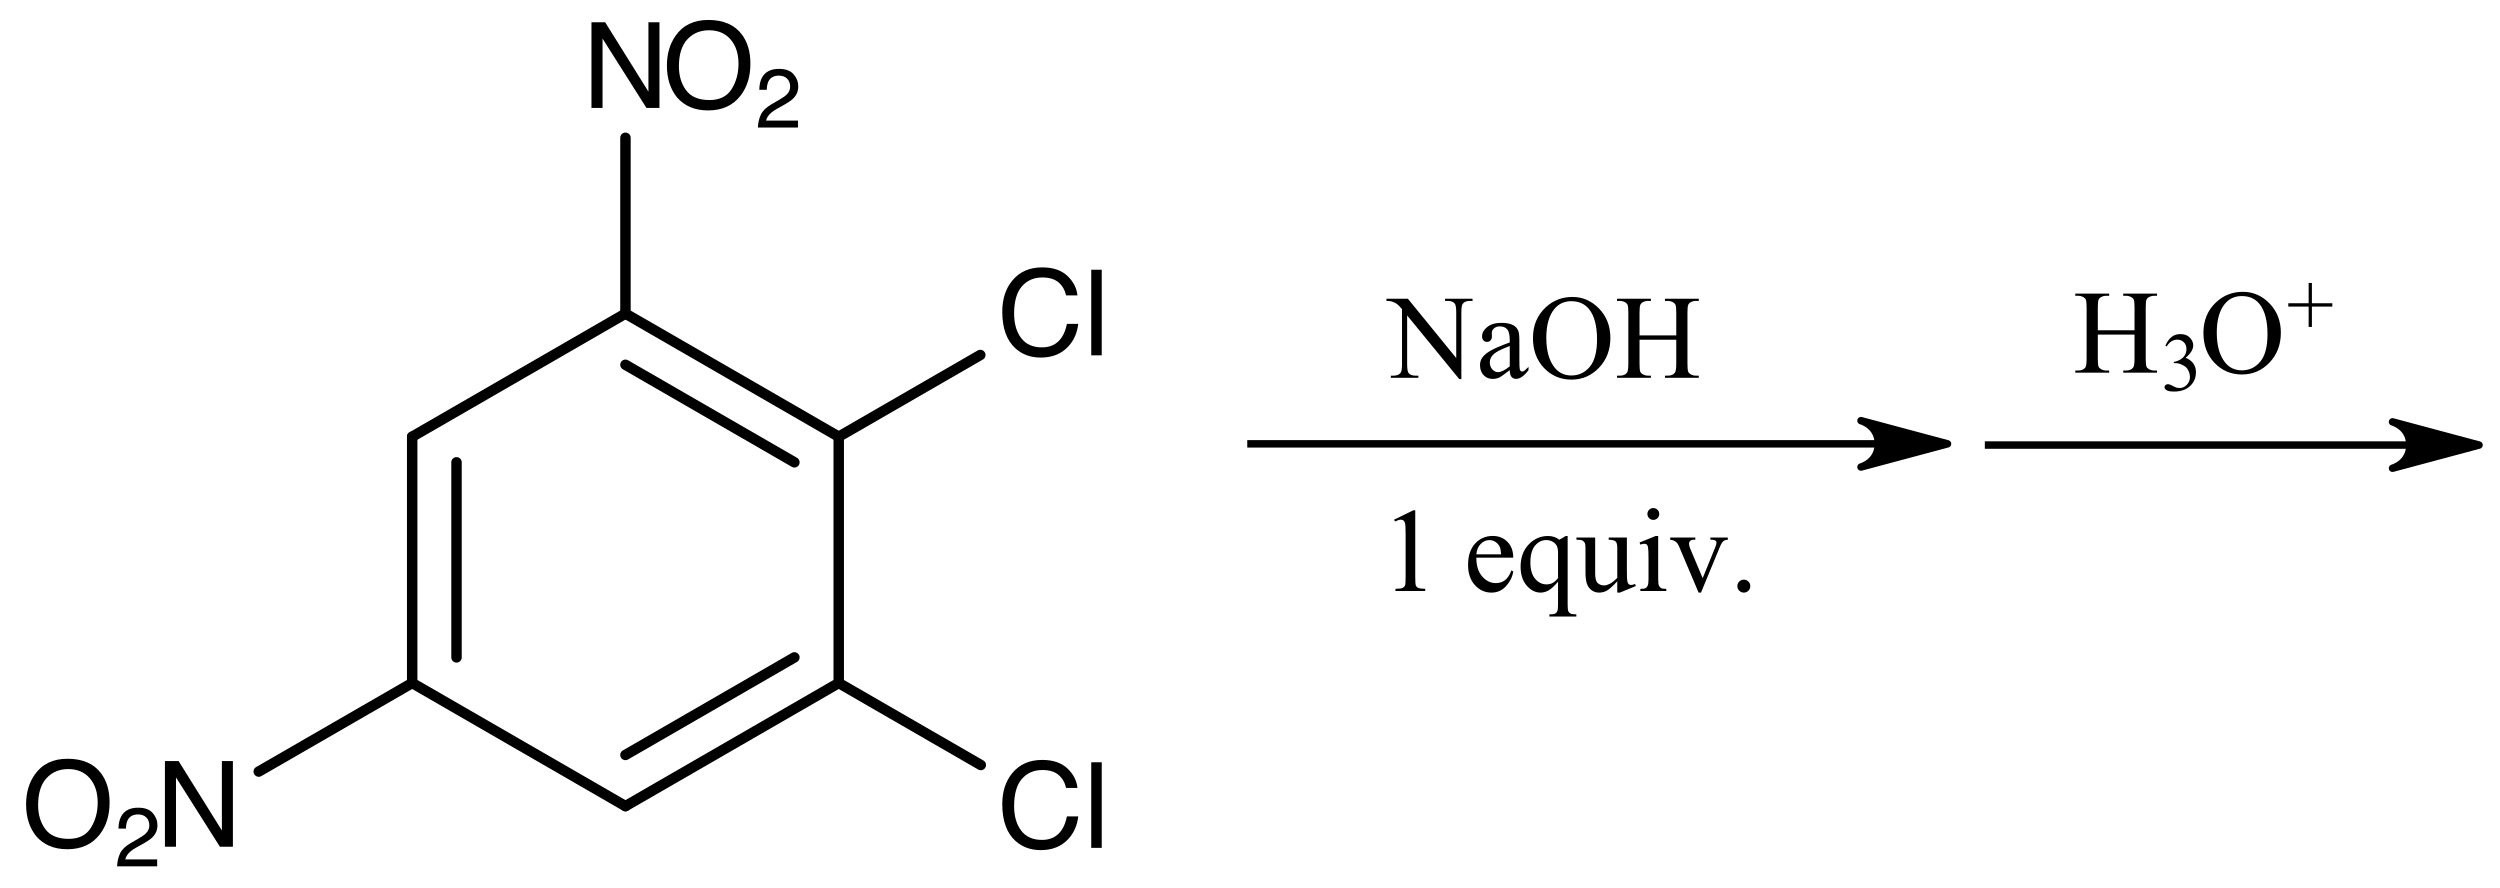 <?xml version="1.0"?>
<!DOCTYPE svg PUBLIC '-//W3C//DTD SVG 1.0//EN'
          'http://www.w3.org/TR/2001/REC-SVG-20010904/DTD/svg10.dtd'>
<svg fill-opacity="1" xmlns:xlink="http://www.w3.org/1999/xlink" color-rendering="auto" color-interpolation="auto" text-rendering="auto" stroke="black" stroke-linecap="square" width="335" stroke-miterlimit="10" shape-rendering="auto" stroke-opacity="1" fill="black" stroke-dasharray="none" font-weight="normal" stroke-width="1" viewBox="0 0 335.0 119.0" height="119" xmlns="http://www.w3.org/2000/svg" font-family="&apos;Dialog&apos;" font-style="normal" stroke-linejoin="miter" font-size="12" stroke-dashoffset="0" image-rendering="auto"
><!--Generated in ChemDoodle 9.1.0: PD94bWwgdmVyc2lvbj0iMS4wIiBlbmNvZGluZz0iVVRGLTgiPz4KPGQgY2RzPSJzOlNWRyBXZWIgTmV3IiBmPSJzOmljeG1sIiBpZD0iMSIgbXY9InM6My4zLjAiIHA9InM6Q2hlbURvb2RsZSIgdj0iczo5LjEuMCI+PHAgYjEwPSJiOnRydWUiIGIxMDU9ImI6dHJ1ZSIgYjEwNj0iYjpmYWxzZSIgYjEwNz0iYjpmYWxzZSIgYjEwOT0iYjpmYWxzZSIgYjExMD0iYjpmYWxzZSIgYjExMT0iYjp0cnVlIiBiMTEyPSJiOnRydWUiIGIxMTQ9ImI6dHJ1ZSIgYjExNT0iYjpmYWxzZSIgYjExNj0iYjp0cnVlIiBiMTE4PSJiOnRydWUiIGIxMjE9ImI6dHJ1ZSIgYjEyOT0iYjpmYWxzZSIgYjEzMT0iYjpmYWxzZSIgYjEzMj0iYjpmYWxzZSIgYjEzMz0iYjp0cnVlIiBiMTQ1PSJiOmZhbHNlIiBiMTQ2PSJiOnRydWUiIGIxNDc9ImI6ZmFsc2UiIGIxNTI9ImI6ZmFsc2UiIGIxNTU9ImI6dHJ1ZSIgYjE2Nj0iYjp0cnVlIiBiMTY3PSJiOnRydWUiIGIxNzA9ImI6ZmFsc2UiIGIxNzE9ImI6dHJ1ZSIgYjE3Mz0iYjp0cnVlIiBiMTc5PSJiOnRydWUiIGIyMDE9ImI6ZmFsc2UiIGIyMTY9ImI6dHJ1ZSIgYjIyNj0iYjp0cnVlIiBiMjI3PSJiOmZhbHNlIiBiMjM9ImI6dHJ1ZSIgYjI0PSJiOmZhbHNlIiBiMjQ1PSJiOnRydWUiIGIyNDY9ImI6dHJ1ZSIgYjI0Nz0iYjpmYWxzZSIgYjI0OD0iYjpmYWxzZSIgYjI1NT0iYjpmYWxzZSIgYjI1Nj0iYjp0cnVlIiBiMzU9ImI6ZmFsc2UiIGI0MD0iYjpmYWxzZSIgYjQxPSJiOnRydWUiIGI0Mj0iYjpmYWxzZSIgYjkwPSJiOmZhbHNlIiBiOTM9ImI6dHJ1ZSIgYzEwPSJjOjEyOCwxMjgsMTI4IiBjMTE9ImM6MTI4LDAsMCIgYzEyPSJjOjIwMCw1MiwxMCIgYzE5PSJjOjAsMCwwIiBjMj0iYzowLDAsMCIgYzM9ImM6MCwwLDAiIGM0PSJjOjEyOCwxMjgsMTI4IiBjNT0iYzoyNTUsMjU1LDI1NSIgYzY9ImM6MCwwLDAiIGM3PSJjOjI1NSwyNTUsMjU1IiBjOD0iYzowLDAsMCIgYzk9ImM6MCwwLDAiIGYxPSJmOjMzLjAiIGYxMD0iZjoxMi4wIiBmMTE9ImY6MC41MjM1OTg4IiBmMTI9ImY6Mi40IiBmMTM9ImY6Mi41IiBmMTQ9ImY6MS4wIiBmMTU9ImY6MC4wIiBmMTY9ImY6NS4wIiBmMTc9ImY6My4wIiBmMTg9ImY6OC4wIiBmMTk9ImY6MC4xMDQ3MTk3NiIgZjI9ImY6MS40IiBmMjE9ImY6NC4wIiBmMjI9ImY6My4wIiBmMjM9ImY6MC4wIiBmMjQ9ImY6MTAuMCIgZjI1PSJmOjEuMCIgZjI4PSJmOjEuMCIgZjI5PSJmOjEuMCIgZjM9ImY6MC41IiBmMzA9ImY6MC4zIiBmMzE9ImY6MC4zIiBmMzQ9ImY6Ni4wIiBmMzU9ImY6NS40OTc3ODc1IiBmMzY9ImY6MC43IiBmMzc9ImY6MS4wIiBmMzg9ImY6My4wIiBmMzk9ImY6MS4yIiBmND0iZjo1LjAiIGY0MD0iZjowLjAiIGY0MT0iZjoxLjAiIGY0Mj0iZjoxMC4wIiBmNDM9ImY6MTAuMCIgZjQ0PSJmOjAuNTIzNTk4OCIgZjQ1PSJmOjUuMCIgZjQ2PSJmOjEuMCIgZjQ3PSJmOjMuMCIgZjQ4PSJmOjEuMiIgZjQ5PSJmOjAuMCIgZjU9ImY6MC4xOCIgZjUxPSJmOjIwLjAiIGY1Mj0iZjo1LjAiIGY1Mz0iZjoxNS4wIiBmNTQ9ImY6MC4zIiBmNTU9ImY6MS4wIiBmNTY9ImY6MC41IiBmNTc9ImY6MS4wIiBmNTg9ImY6Mi4wIiBmNTk9ImY6NC4wIiBmNj0iZjoxLjA0NzE5NzYiIGY2MT0iZjoyLjAiIGY2Mj0iZjoxMC4wIiBmNjM9ImY6MC44IiBmNjU9ImY6NS4wIiBmNjY9ImY6NC4wIiBmNjc9ImY6MjAuMCIgZjY4PSJmOjAuNCIgZjY5PSJmOjMuMCIgZjc9ImY6MS4yNSIgZjcwPSJmOjEyLjAiIGY3MT0iZjoxMC4wIiBmOT0iZjowLjciIGkxNT0iaToyIiBpMTY9Imk6MCIgaTE3PSJpOjAiIGkyPSJpOjYxMiIgaTIyPSJpOjIiIGkyNj0iaToxIiBpMjk9Imk6MSIgaTM9Imk6NzkyIiBpMzA9Imk6MSIgaTMzPSJpOjEiIGkzNz0iaTowIiBpND0iaTozNiIgaTQwPSJpOjEiIGk0Mz0iaToxIiBpNT0iaTozNiIgaTY9Imk6MzYiIGk3PSJpOjM2IiBpZD0iMiIgczIwPSJzOkJhc2ljIiBzMjI9InM6QW5nc3Ryb20iIHQxPSJ0OkhlbHZldGljYSwwLDE2IiB0Mj0idDpUaW1lcyBOZXcgUm9tYW4sMCwxMiIvPjxhbiBhPSJzOm51bGwiIGNpPSJzOm51bGwiIGNuPSJzOm51bGwiIGNzPSJzOm51bGwiIGQ9InM6bnVsbCIgaWQ9IjMiIGs9InM6bnVsbCIgdD0iczpudWxsIi8+PGN0IGlkPSI0Ii8+PGZ0IGlkPSI1Ij48X2YgdmFsdWU9IkhlbHZldGljYSIvPjwvZnQ+PGEgYXQyPSJiOmZhbHNlIiBhdDM9ImQ6MC4wIiBhdDQ9Imk6MCIgY28xPSJiOmZhbHNlIiBpZD0iNiIgbD0iczpDIiBwPSJwMzoxMDUuODExNCw0NjIuMDIwNjMsMC4wIi8+PGEgYXQyPSJiOmZhbHNlIiBhdDM9ImQ6MC4wIiBhdDQ9Imk6MCIgY28xPSJiOmZhbHNlIiBpZD0iNyIgbD0iczpDIiBwPSJwMzoxMzQuMzkwMjMsNDc4LjUyMDYzLDAuMCIvPjxhIGF0Mj0iYjpmYWxzZSIgYXQzPSJkOjAuMCIgYXQ0PSJpOjAiIGNvMT0iYjpmYWxzZSIgaWQ9IjgiIGw9InM6Tk8yIiBwPSJwMzoxMDUuODExNCw0MjkuMDIwNjMsMC4wIi8+PGEgYXQyPSJiOmZhbHNlIiBhdDM9ImQ6MC4wIiBhdDQ9Imk6MCIgY28xPSJiOmZhbHNlIiBpZD0iOSIgbD0iczpDIiBwPSJwMzo3Ny4yMzI1Nyw0NzguNTIwNjMsMC4wIi8+PGEgYXQyPSJiOmZhbHNlIiBhdDM9ImQ6MC4wIiBhdDQ9Imk6MCIgY28xPSJiOmZhbHNlIiBpZD0iMTAiIGw9InM6QyIgcD0icDM6MTM0LjM5MDIzLDUxMS41MjA2MywwLjAiLz48YSBhdDI9ImI6ZmFsc2UiIGF0Mz0iZDowLjAiIGF0ND0iaTowIiBjbzE9ImI6ZmFsc2UiIGlkPSIxMSIgbD0iczpDbCIgcD0icDM6MTYyLjk2OTA5LDQ2Mi4wMjA2MywwLjAiLz48YSBhdDI9ImI6ZmFsc2UiIGF0Mz0iZDowLjAiIGF0ND0iaTowIiBjbzE9ImI6ZmFsc2UiIGlkPSIxMiIgbD0iczpDIiBwPSJwMzo3Ny4yMzI1Nyw1MTEuNTIwNjMsMC4wIi8+PGEgYXQyPSJiOmZhbHNlIiBhdDM9ImQ6MC4wIiBhdDQ9Imk6MCIgY28xPSJiOmZhbHNlIiBpZD0iMTMiIGw9InM6QyIgcD0icDM6MTA1LjgxMTQsNTI4LjAyMDYsMC4wIi8+PGEgYXQyPSJiOmZhbHNlIiBhdDM9ImQ6MC4wIiBhdDQ9Imk6MCIgY28xPSJiOmZhbHNlIiBpZD0iMTQiIGw9InM6Q2wiIHA9InAzOjE2Mi45NjkwOSw1MjguMDIwNiwwLjAiLz48YSBhdDI9ImI6ZmFsc2UiIGF0Mz0iZDowLjAiIGF0ND0iaTowIiBjbzE9ImI6ZmFsc2UiIGlkPSIxNSIgbD0iczpOTzIiIHA9InAzOjQ4LjY1MzczLDUyOC4wMjA2LDAuMCIvPjxiIGExPSJpOjciIGEyPSJpOjYiIGJvMj0iYjpmYWxzZSIgYm8zPSJpOjIiIGNvMT0iYjpmYWxzZSIgaWQ9IjE2IiB0PSJzOkRvdWJsZSIgem89InM6NDQiLz48YiBhMT0iaTo2IiBhMj0iaTo4IiBibzI9ImI6ZmFsc2UiIGJvMz0iaToyIiBjbzE9ImI6ZmFsc2UiIGlkPSIxNyIgdD0iczpTaW5nbGUiIHpvPSJzOjQ3Ii8+PGIgYTE9Imk6NiIgYTI9Imk6OSIgYm8yPSJiOmZhbHNlIiBibzM9Imk6MiIgY28xPSJiOmZhbHNlIiBpZD0iMTgiIHQ9InM6U2luZ2xlIiB6bz0iczozOSIvPjxiIGExPSJpOjEwIiBhMj0iaTo3IiBibzI9ImI6ZmFsc2UiIGJvMz0iaToyIiBjbzE9ImI6ZmFsc2UiIGlkPSIxOSIgdD0iczpTaW5nbGUiIHpvPSJzOjQzIi8+PGIgYTE9Imk6NyIgYTI9Imk6MTEiIGJvMj0iYjpmYWxzZSIgYm8zPSJpOjIiIGNvMT0iYjpmYWxzZSIgaWQ9IjIwIiB0PSJzOlNpbmdsZSIgem89InM6NDUiLz48YiBhMT0iaTo5IiBhMj0iaToxMiIgYm8yPSJiOmZhbHNlIiBibzM9Imk6MiIgY28xPSJiOmZhbHNlIiBpZD0iMjEiIHQ9InM6RG91YmxlIiB6bz0iczo0MCIvPjxiIGExPSJpOjEzIiBhMj0iaToxMCIgYm8yPSJiOmZhbHNlIiBibzM9Imk6MiIgY28xPSJiOmZhbHNlIiBpZD0iMjIiIHQ9InM6RG91YmxlIiB6bz0iczo0MiIvPjxiIGExPSJpOjEwIiBhMj0iaToxNCIgYm8yPSJiOmZhbHNlIiBibzM9Imk6MiIgY28xPSJiOmZhbHNlIiBpZD0iMjMiIHQ9InM6U2luZ2xlIiB6bz0iczo0NiIvPjxiIGExPSJpOjEyIiBhMj0iaToxNSIgYm8yPSJiOmZhbHNlIiBibzM9Imk6MiIgY28xPSJiOmZhbHNlIiBpZD0iMjQiIHQ9InM6U2luZ2xlIiB6bz0iczo0OCIvPjxiIGExPSJpOjEyIiBhMj0iaToxMyIgYm8yPSJiOmZhbHNlIiBibzM9Imk6MiIgY28xPSJiOmZhbHNlIiBpZD0iMjUiIHQ9InM6U2luZ2xlIiB6bz0iczo0MSIvPjxnIGNvMT0iYjpmYWxzZSIgaWQ9IjI2IiBwMT0icDI6MTg5LjYzMzE1LDQ2NC44ODM5NyIgcDI9InAyOjM1NC4xOTAyOCw0OTMuODc4MSIgc2gyMj0iZjowLjAiIHNoMz0iYjpmYWxzZSIgc2g0PSJiOmZhbHNlIiBzaDU9ImI6ZmFsc2UiPjxsYSBjbzE9ImI6ZmFsc2UiIGlkPSIyNyIgcDE9InAyOjMwNS41NjY0NCw0NjQuODgzOTciIHAyPSJwMjozMDUuNTY2NDQsNDY0Ljg4Mzk3IiBzaDIyPSJmOjAuMCIgc2gzPSJiOmZhbHNlIiBzaDQ9ImI6ZmFsc2UiIHNoNT0iYjpmYWxzZSIgdD0iczpIM08rIj48X2YgYT0iaTowIj48ciBzPSJpOjE2Ij5IPC9yPjxyIGQ9InM6XCIgcz0iaToxNiI+Mzwvcj48ciBzPSJpOjE2Ij5PPC9yPjxyIGQ9InM6LyIgcz0iaToxNiI+Kzwvcj48L19mPjwvbGE+PGwgY28xPSJiOmZhbHNlIiBpZD0iMjgiIGwxPSJmOjAuMCIgbDEwPSJiOmZhbHNlIiBsMTE9ImI6ZmFsc2UiIGwxMj0iZjo1LjAiIGwxMz0iZjo1LjAiIGwyPSJiOmZhbHNlIiBsMz0iYjpmYWxzZSIgbDQ9ImI6ZmFsc2UiIGw4PSJiOmZhbHNlIiBsOT0iYjpmYWxzZSIgcDE9InAyOjI4OC40NjYyMiw0NzkuNjM4IiBwMj0icDI6MzU0LjE5MDI4LDQ3OS42MzgiIHNoMjI9ImY6MC4wIiBzaDM9ImI6ZmFsc2UiIHNoND0iYjpmYWxzZSIgc2g1PSJiOmZhbHNlIj48YXcgYXIzPSJiOnRydWUiIGFyND0iYjp0cnVlIiBhcjU9ImI6ZmFsc2UiIGlkPSIyOSIgcD0iYjpmYWxzZSIgdD0iczpGdWxsIi8+PC9sPjxsIGNvMT0iYjpmYWxzZSIgaWQ9IjMwIiBsMT0iZjowLjAiIGwxMD0iYjpmYWxzZSIgbDExPSJiOmZhbHNlIiBsMTI9ImY6NS4wIiBsMTM9ImY6NS4wIiBsMj0iYjpmYWxzZSIgbDM9ImI6ZmFsc2UiIGw0PSJiOmZhbHNlIiBsOD0iYjp0cnVlIiBsOT0iYjpmYWxzZSIgcDE9InAyOjE4OS42MzMxNSw0NzkuNDc1MjgiIHAyPSJwMjoyODIuOTY2MjgsNDc5LjQ3NTI4IiBzaDIyPSJmOjAuMCIgc2gzPSJiOmZhbHNlIiBzaDQ9ImI6ZmFsc2UiIHNoNT0iYjpmYWxzZSI+PGF3IGFyMz0iYjp0cnVlIiBhcjQ9ImI6dHJ1ZSIgYXI1PSJiOmZhbHNlIiBpZD0iMzEiIHA9ImI6ZmFsc2UiIHQ9InM6RnVsbCIvPjwvbD48bGEgY28xPSJiOmZhbHNlIiBpZD0iMzIiIHAxPSJwMjoyMTMuNTUzMDEsNDY1LjQ1MTM1IiBwMj0icDI6MjEzLjU1MzAxLDQ2NS40NTEzNSIgc2gyMj0iZjotNi4zODY0NjNFLTgiIHNoMz0iYjpmYWxzZSIgc2g0PSJiOmZhbHNlIiBzaDU9ImI6ZmFsc2UiIHQ9InM6TmFPSCI+PF9mIGE9Imk6MCI+PHIgcz0iaToxNiI+TmFPSDwvcj48L19mPjwvbGE+PGxhIGNvMT0iYjpmYWxzZSIgaWQ9IjMzIiBwMT0icDI6MjEwLjg5Mjc4LDQ5My44NzgxIiBwMj0icDI6MjEwLjg5Mjc4LDQ5My44NzgxIiBzaDIyPSJmOi02LjM4NjQ2M0UtOCIgc2gzPSJiOmZhbHNlIiBzaDQ9ImI6ZmFsc2UiIHNoNT0iYjpmYWxzZSIgdD0iczoxIGVxdWl2LiI+PF9mIGE9Imk6MCI+PHIgcz0iaToxNiI+MSBlcXVpdi48L3I+PC9fZj48L2xhPjwvZz48L2Q+--><defs id="genericDefs"
  /><g
  ><g font-size="16" transform="translate(-22,-420)" text-rendering="geometricPrecision" color-rendering="optimizeQuality" image-rendering="optimizeQuality" font-family="&apos;Times New Roman&apos;" color-interpolation="linearRGB"
    ><path d="M303.106 464.259 L308.027 464.259 L308.027 461.228 Q308.027 460.415 307.926 460.157 Q307.848 459.962 307.598 459.822 Q307.262 459.634 306.887 459.634 L306.512 459.634 L306.512 459.345 L311.043 459.345 L311.043 459.634 L310.668 459.634 Q310.293 459.634 309.957 459.814 Q309.707 459.939 309.617 460.193 Q309.527 460.447 309.527 461.228 L309.527 468.064 Q309.527 468.868 309.629 469.126 Q309.707 469.322 309.949 469.462 Q310.293 469.65 310.668 469.65 L311.043 469.65 L311.043 469.939 L306.512 469.939 L306.512 469.65 L306.887 469.65 Q307.535 469.65 307.832 469.267 Q308.027 469.017 308.027 468.064 L308.027 464.837 L303.106 464.837 L303.106 468.064 Q303.106 468.868 303.207 469.126 Q303.285 469.322 303.535 469.462 Q303.871 469.65 304.246 469.65 L304.629 469.65 L304.629 469.939 L300.09 469.939 L300.09 469.65 L300.465 469.65 Q301.121 469.65 301.418 469.267 Q301.606 469.017 301.606 468.064 L301.606 461.228 Q301.606 460.415 301.504 460.157 Q301.426 459.962 301.184 459.822 Q300.84 459.634 300.465 459.634 L300.09 459.634 L300.09 459.345 L304.629 459.345 L304.629 459.634 L304.246 459.634 Q303.871 459.634 303.535 459.814 Q303.293 459.939 303.199 460.193 Q303.106 460.447 303.106 461.228 Z" stroke="none"
      /><path d="M312.158 466.333 Q312.475 465.584 312.959 465.176 Q313.443 464.769 314.165 464.769 Q315.056 464.769 315.532 465.349 Q315.893 465.781 315.893 466.273 Q315.893 467.082 314.876 467.946 Q315.559 468.214 315.909 468.712 Q316.259 469.21 316.259 469.882 Q316.259 470.845 315.647 471.55 Q314.848 472.469 313.334 472.469 Q312.584 472.469 312.314 472.283 Q312.043 472.097 312.043 471.884 Q312.043 471.725 312.171 471.605 Q312.3 471.485 312.481 471.485 Q312.617 471.485 312.759 471.528 Q312.852 471.556 313.18 471.728 Q313.509 471.9 313.634 471.933 Q313.837 471.993 314.066 471.993 Q314.624 471.993 315.037 471.561 Q315.45 471.129 315.45 470.538 Q315.45 470.106 315.259 469.696 Q315.116 469.39 314.947 469.231 Q314.712 469.013 314.302 468.835 Q313.891 468.657 313.465 468.657 L313.29 468.657 L313.29 468.493 Q313.722 468.438 314.157 468.182 Q314.591 467.925 314.788 467.563 Q314.985 467.203 314.985 466.771 Q314.985 466.207 314.632 465.86 Q314.28 465.513 313.755 465.513 Q312.907 465.513 312.338 466.421 Z" stroke="none"
      /><path d="M322.548 459.103 Q324.611 459.103 326.123 460.669 Q327.634 462.236 327.634 464.579 Q327.634 466.993 326.111 468.587 Q324.587 470.181 322.423 470.181 Q320.236 470.181 318.748 468.626 Q317.259 467.072 317.259 464.603 Q317.259 462.079 318.978 460.486 Q320.47 459.103 322.548 459.103 ZM322.4 459.673 Q320.978 459.673 320.119 460.728 Q319.048 462.04 319.048 464.572 Q319.048 467.165 320.158 468.564 Q321.009 469.626 322.408 469.626 Q323.9 469.626 324.873 468.462 Q325.845 467.298 325.845 464.79 Q325.845 462.072 324.775 460.736 Q323.916 459.673 322.4 459.673 Z" stroke="none"
      /><path d="M331.358 463.812 L331.358 461.083 L328.634 461.083 L328.634 460.635 L331.358 460.635 L331.358 457.917 L331.795 457.917 L331.795 460.635 L334.53 460.635 L334.53 461.083 L331.795 461.083 L331.795 463.812 Z" stroke="none"
      /><line stroke-linecap="butt" fill="none" x1="288.466" x2="344.59" y1="479.638" image-rendering="optimizeSpeed" y2="479.638"
      /><path d="M354.19 479.638 L342.599 482.744 C342.599 482.744 344.917 482.123 344.917 479.638 C344.917 477.153 342.599 476.532 342.599 476.532 Z" stroke="none" stroke-linejoin="round" image-rendering="optimizeSpeed"
      /><path fill="none" d="M354.19 479.638 L342.599 482.744 C342.599 482.744 344.917 482.123 344.917 479.638 C344.917 477.153 342.599 476.532 342.599 476.532 Z" stroke-linejoin="round" image-rendering="optimizeSpeed"
      /><line stroke-linecap="butt" fill="none" x1="189.633" x2="273.366" y1="479.475" image-rendering="optimizeSpeed" y2="479.475"
      /><path d="M282.966 479.475 L271.375 482.581 C271.375 482.581 273.693 481.96 273.693 479.475 C273.693 476.991 271.375 476.369 271.375 476.369 Z" stroke="none" stroke-linejoin="round" image-rendering="optimizeSpeed"
      /><path fill="none" d="M282.966 479.475 L271.375 482.581 C271.375 482.581 273.693 481.96 273.693 479.475 C273.693 476.991 271.375 476.369 271.375 476.369 Z" stroke-linejoin="round" image-rendering="optimizeSpeed"
      /><path d="M207.784 460.033 L210.659 460.033 L217.135 467.979 L217.135 461.869 Q217.135 460.893 216.916 460.651 Q216.627 460.322 216.002 460.322 L215.635 460.322 L215.635 460.033 L219.322 460.033 L219.322 460.322 L218.947 460.322 Q218.276 460.322 217.994 460.729 Q217.822 460.979 217.822 461.869 L217.822 470.799 L217.541 470.799 L210.557 462.268 L210.557 468.791 Q210.557 469.768 210.768 470.01 Q211.065 470.338 211.682 470.338 L212.057 470.338 L212.057 470.627 L208.369 470.627 L208.369 470.338 L208.737 470.338 Q209.416 470.338 209.697 469.932 Q209.869 469.682 209.869 468.791 L209.869 461.424 Q209.409 460.885 209.17 460.713 Q208.932 460.541 208.471 460.393 Q208.244 460.322 207.784 460.322 Z" transform="translate(213.553,465.451) rotate(-0) translate(-213.553,-465.451)" stroke="none" stroke-linejoin="round" image-rendering="optimizeSpeed"
      /><path d="M224.307 469.596 Q223.205 470.447 222.924 470.58 Q222.502 470.776 222.026 470.776 Q221.284 470.776 220.803 470.268 Q220.322 469.76 220.322 468.932 Q220.322 468.408 220.557 468.026 Q220.877 467.494 221.67 467.026 Q222.463 466.557 224.307 465.885 L224.307 465.604 Q224.307 464.533 223.967 464.135 Q223.627 463.736 222.979 463.736 Q222.487 463.736 222.197 464.002 Q221.901 464.268 221.901 464.611 L221.916 465.065 Q221.916 465.424 221.733 465.619 Q221.549 465.815 221.252 465.815 Q220.963 465.815 220.78 465.611 Q220.596 465.408 220.596 465.057 Q220.596 464.385 221.284 463.822 Q221.971 463.26 223.213 463.26 Q224.166 463.26 224.776 463.58 Q225.237 463.822 225.455 464.338 Q225.596 464.674 225.596 465.713 L225.596 468.143 Q225.596 469.166 225.635 469.397 Q225.674 469.627 225.764 469.705 Q225.854 469.783 225.971 469.783 Q226.096 469.783 226.19 469.729 Q226.354 469.627 226.822 469.158 L226.822 469.596 Q225.947 470.768 225.151 470.768 Q224.768 470.768 224.541 470.502 Q224.315 470.236 224.307 469.596 ZM224.307 469.088 L224.307 466.361 Q223.127 466.83 222.784 467.026 Q222.166 467.369 221.901 467.744 Q221.635 468.119 221.635 468.565 Q221.635 469.127 221.971 469.498 Q222.307 469.869 222.744 469.869 Q223.338 469.869 224.307 469.088 ZM232.705 459.791 Q234.768 459.791 236.28 461.358 Q237.791 462.924 237.791 465.268 Q237.791 467.682 236.268 469.276 Q234.744 470.869 232.58 470.869 Q230.393 470.869 228.905 469.315 Q227.416 467.76 227.416 465.291 Q227.416 462.768 229.135 461.174 Q230.627 459.791 232.705 459.791 ZM232.557 460.361 Q231.135 460.361 230.276 461.416 Q229.205 462.729 229.205 465.26 Q229.205 467.854 230.315 469.252 Q231.166 470.315 232.565 470.315 Q234.057 470.315 235.03 469.151 Q236.002 467.986 236.002 465.479 Q236.002 462.76 234.932 461.424 Q234.072 460.361 232.557 460.361 ZM241.697 464.947 L246.619 464.947 L246.619 461.916 Q246.619 461.104 246.518 460.846 Q246.44 460.651 246.19 460.51 Q245.854 460.322 245.479 460.322 L245.104 460.322 L245.104 460.033 L249.635 460.033 L249.635 460.322 L249.26 460.322 Q248.885 460.322 248.549 460.502 Q248.299 460.627 248.209 460.881 Q248.119 461.135 248.119 461.916 L248.119 468.752 Q248.119 469.557 248.221 469.815 Q248.299 470.01 248.541 470.151 Q248.885 470.338 249.26 470.338 L249.635 470.338 L249.635 470.627 L245.104 470.627 L245.104 470.338 L245.479 470.338 Q246.127 470.338 246.424 469.955 Q246.619 469.705 246.619 468.752 L246.619 465.526 L241.697 465.526 L241.697 468.752 Q241.697 469.557 241.799 469.815 Q241.877 470.01 242.127 470.151 Q242.463 470.338 242.838 470.338 L243.221 470.338 L243.221 470.627 L238.682 470.627 L238.682 470.338 L239.057 470.338 Q239.713 470.338 240.01 469.955 Q240.197 469.705 240.197 468.752 L240.197 461.916 Q240.197 461.104 240.096 460.846 Q240.018 460.651 239.776 460.51 Q239.432 460.322 239.057 460.322 L238.682 460.322 L238.682 460.033 L243.221 460.033 L243.221 460.322 L242.838 460.322 Q242.463 460.322 242.127 460.502 Q241.885 460.627 241.791 460.881 Q241.697 461.135 241.697 461.916 Z" transform="translate(213.553,465.451) rotate(-0) translate(-213.553,-465.451)" stroke="none" stroke-linejoin="round" image-rendering="optimizeSpeed"
      /><path d="M208.807 489.636 L211.385 488.378 L211.643 488.378 L211.643 497.323 Q211.643 498.214 211.717 498.433 Q211.791 498.652 212.026 498.769 Q212.26 498.886 212.979 498.902 L212.979 499.191 L208.994 499.191 L208.994 498.902 Q209.744 498.886 209.963 498.773 Q210.182 498.659 210.268 498.468 Q210.354 498.277 210.354 497.323 L210.354 491.605 Q210.354 490.448 210.276 490.12 Q210.221 489.87 210.076 489.753 Q209.932 489.636 209.729 489.636 Q209.44 489.636 208.924 489.878 Z" transform="translate(210.893,493.878) rotate(-0) translate(-210.893,-493.878)" stroke="none" stroke-linejoin="round" image-rendering="optimizeSpeed"
      /><path d="M219.83 494.73 Q219.822 496.323 220.604 497.23 Q221.385 498.136 222.44 498.136 Q223.143 498.136 223.662 497.749 Q224.182 497.363 224.533 496.425 L224.776 496.581 Q224.612 497.652 223.822 498.531 Q223.033 499.409 221.846 499.409 Q220.557 499.409 219.639 498.406 Q218.721 497.402 218.721 495.706 Q218.721 493.87 219.662 492.843 Q220.604 491.816 222.026 491.816 Q223.229 491.816 224.002 492.609 Q224.776 493.402 224.776 494.73 ZM219.83 494.277 L223.143 494.277 Q223.104 493.589 222.979 493.308 Q222.783 492.87 222.397 492.62 Q222.01 492.37 221.588 492.37 Q220.94 492.37 220.428 492.874 Q219.916 493.378 219.83 494.277 ZM232.065 491.823 L232.065 501.027 Q232.065 501.714 232.158 501.909 Q232.252 502.105 232.451 502.214 Q232.651 502.323 233.229 502.323 L233.229 502.613 L229.619 502.613 L229.619 502.323 L229.768 502.323 Q230.205 502.323 230.432 502.198 Q230.588 502.113 230.682 501.89 Q230.776 501.667 230.776 501.027 L230.776 497.948 Q230.065 498.792 229.533 499.101 Q229.002 499.409 228.432 499.409 Q227.393 499.409 226.576 498.464 Q225.76 497.519 225.76 495.933 Q225.76 494.113 226.838 492.968 Q227.916 491.823 229.44 491.823 Q229.885 491.823 230.26 491.948 Q230.635 492.073 230.932 492.323 Q231.385 492.105 231.799 491.823 ZM230.776 497.456 L230.776 494.097 Q230.776 493.511 230.623 493.175 Q230.471 492.839 230.08 492.605 Q229.69 492.37 229.197 492.37 Q228.322 492.37 227.697 493.113 Q227.072 493.855 227.072 495.363 Q227.072 496.808 227.709 497.558 Q228.346 498.308 229.244 498.308 Q229.705 498.308 230.065 498.109 Q230.424 497.909 230.776 497.456 ZM240.002 492.034 L240.002 496.37 Q240.002 497.613 240.061 497.89 Q240.119 498.167 240.248 498.277 Q240.377 498.386 240.549 498.386 Q240.791 498.386 241.096 498.253 L241.205 498.527 L239.065 499.409 L238.713 499.409 L238.713 497.894 Q237.791 498.894 237.307 499.152 Q236.822 499.409 236.283 499.409 Q235.682 499.409 235.24 499.062 Q234.799 498.714 234.627 498.167 Q234.455 497.62 234.455 496.62 L234.455 493.425 Q234.455 492.917 234.346 492.722 Q234.237 492.527 234.022 492.421 Q233.807 492.316 233.244 492.323 L233.244 492.034 L235.752 492.034 L235.752 496.823 Q235.752 497.823 236.1 498.136 Q236.447 498.448 236.94 498.448 Q237.276 498.448 237.701 498.238 Q238.127 498.027 238.713 497.433 L238.713 493.378 Q238.713 492.769 238.49 492.554 Q238.268 492.339 237.565 492.323 L237.565 492.034 ZM243.549 488.081 Q243.877 488.081 244.108 488.312 Q244.338 488.542 244.338 488.87 Q244.338 489.198 244.108 489.433 Q243.877 489.667 243.549 489.667 Q243.221 489.667 242.987 489.433 Q242.752 489.198 242.752 488.87 Q242.752 488.542 242.983 488.312 Q243.213 488.081 243.549 488.081 ZM244.197 491.823 L244.197 497.573 Q244.197 498.245 244.295 498.468 Q244.393 498.691 244.584 498.8 Q244.776 498.909 245.283 498.909 L245.283 499.191 L241.807 499.191 L241.807 498.909 Q242.33 498.909 242.51 498.808 Q242.69 498.706 242.795 498.472 Q242.901 498.238 242.901 497.573 L242.901 494.816 Q242.901 493.652 242.83 493.308 Q242.776 493.058 242.658 492.96 Q242.541 492.863 242.338 492.863 Q242.119 492.863 241.807 492.98 L241.697 492.698 L243.854 491.823 ZM245.807 492.034 L249.174 492.034 L249.174 492.323 L248.955 492.323 Q248.651 492.323 248.49 492.472 Q248.33 492.62 248.33 492.87 Q248.33 493.144 248.494 493.519 L250.158 497.472 L251.83 493.37 Q252.01 492.933 252.01 492.706 Q252.01 492.597 251.947 492.527 Q251.862 492.409 251.729 492.366 Q251.596 492.323 251.19 492.323 L251.19 492.034 L253.526 492.034 L253.526 492.323 Q253.119 492.355 252.963 492.488 Q252.69 492.722 252.471 493.269 L249.932 499.409 L249.612 499.409 L247.057 493.37 Q246.885 492.948 246.729 492.765 Q246.572 492.581 246.33 492.456 Q246.197 492.386 245.807 492.323 ZM255.674 497.675 Q256.041 497.675 256.291 497.929 Q256.541 498.183 256.541 498.542 Q256.541 498.902 256.287 499.156 Q256.033 499.409 255.674 499.409 Q255.315 499.409 255.061 499.156 Q254.807 498.902 254.807 498.542 Q254.807 498.175 255.061 497.925 Q255.315 497.675 255.674 497.675 Z" transform="translate(210.893,493.878) rotate(-0) translate(-210.893,-493.878)" stroke="none" stroke-linejoin="round" image-rendering="optimizeSpeed"
      /><line stroke-linecap="round" fill="none" x1="105.811" x2="77.233" y1="462.021" image-rendering="optimizeSpeed" y2="478.521" stroke-width="1.4"
      /><line stroke-linecap="round" fill="none" x1="77.233" x2="77.233" y1="478.521" image-rendering="optimizeSpeed" y2="511.521" stroke-width="1.4"
      /><line stroke-linecap="round" fill="none" x1="83.173" x2="83.173" y1="481.95" image-rendering="optimizeSpeed" y2="508.091" stroke-width="1.4"
      /><line stroke-linecap="round" fill="none" x1="77.233" x2="105.811" y1="511.521" image-rendering="optimizeSpeed" y2="528.021" stroke-width="1.4"
      /><line stroke-linecap="round" fill="none" x1="105.811" x2="134.39" y1="528.021" image-rendering="optimizeSpeed" y2="511.521" stroke-width="1.4"
      /><line stroke-linecap="round" fill="none" x1="105.811" x2="128.45" y1="521.162" image-rendering="optimizeSpeed" y2="508.091" stroke-width="1.4"
      /><line stroke-linecap="round" fill="none" x1="134.39" x2="134.39" y1="511.521" image-rendering="optimizeSpeed" y2="478.521" stroke-width="1.4"
      /><line stroke-linecap="round" fill="none" x1="134.39" x2="105.811" y1="478.521" image-rendering="optimizeSpeed" y2="462.021" stroke-width="1.4"
      /><line stroke-linecap="round" fill="none" x1="128.45" x2="105.811" y1="481.95" image-rendering="optimizeSpeed" y2="468.88" stroke-width="1.4"
      /><line stroke-linecap="round" fill="none" x1="134.39" x2="153.361" y1="478.521" image-rendering="optimizeSpeed" y2="467.568" stroke-width="1.4"
      /><line stroke-linecap="round" fill="none" x1="134.39" x2="153.426" y1="511.521" image-rendering="optimizeSpeed" y2="522.511" stroke-width="1.4"
      /><line stroke-linecap="round" fill="none" x1="105.811" x2="105.811" y1="462.021" image-rendering="optimizeSpeed" y2="438.462" stroke-width="1.4"
      /><line stroke-linecap="round" fill="none" x1="77.233" x2="56.672" y1="511.521" image-rendering="optimizeSpeed" y2="523.391" stroke-width="1.4"
      /><path d="M161.657 455.829 Q163.836 455.829 165.039 456.978 Q166.243 458.126 166.375 459.587 L164.86 459.587 Q164.602 458.478 163.832 457.829 Q163.063 457.181 161.672 457.181 Q159.977 457.181 158.934 458.372 Q157.891 459.564 157.891 462.024 Q157.891 464.04 158.832 465.294 Q159.774 466.548 161.641 466.548 Q163.36 466.548 164.258 465.228 Q164.735 464.532 164.969 463.399 L166.485 463.399 Q166.282 465.212 165.141 466.439 Q163.774 467.915 161.453 467.915 Q159.453 467.915 158.094 466.704 Q156.305 465.103 156.305 461.759 Q156.305 459.22 157.649 457.595 Q159.102 455.829 161.657 455.829 ZM168.227 456.142 L169.633 456.142 L169.633 467.618 L168.227 467.618 Z" stroke="none" stroke-linejoin="round" image-rendering="optimizeSpeed"
      /><path d="M161.657 521.829 Q163.836 521.829 165.039 522.978 Q166.243 524.126 166.375 525.587 L164.86 525.587 Q164.602 524.478 163.832 523.829 Q163.063 523.181 161.672 523.181 Q159.977 523.181 158.934 524.372 Q157.891 525.564 157.891 528.024 Q157.891 530.04 158.832 531.294 Q159.774 532.548 161.641 532.548 Q163.36 532.548 164.258 531.228 Q164.735 530.532 164.969 529.399 L166.485 529.399 Q166.282 531.212 165.141 532.439 Q163.774 533.915 161.453 533.915 Q159.453 533.915 158.094 532.704 Q156.305 531.103 156.305 527.759 Q156.305 525.22 157.649 523.595 Q159.102 521.829 161.657 521.829 ZM168.227 522.142 L169.633 522.142 L169.633 533.618 L168.227 533.618 Z" stroke="none" stroke-linejoin="round" image-rendering="optimizeSpeed"
      /><path d="M101.257 422.986 L103.093 422.986 L108.889 432.282 L108.889 422.986 L110.366 422.986 L110.366 434.462 L108.624 434.462 L102.741 425.173 L102.741 434.462 L101.257 434.462 Z" stroke="none" stroke-linejoin="round" image-rendering="optimizeSpeed"
      /><path d="M116.913 422.673 Q119.952 422.673 121.413 424.626 Q122.554 426.149 122.554 428.524 Q122.554 431.095 121.249 432.798 Q119.718 434.798 116.882 434.798 Q114.233 434.798 112.718 433.048 Q111.366 431.361 111.366 428.782 Q111.366 426.454 112.522 424.798 Q114.007 422.673 116.913 422.673 ZM117.069 433.407 Q119.124 433.407 120.042 431.935 Q120.96 430.462 120.96 428.548 Q120.96 426.524 119.901 425.29 Q118.843 424.056 117.007 424.056 Q115.225 424.056 114.1 425.278 Q112.975 426.501 112.975 428.884 Q112.975 430.79 113.94 432.099 Q114.905 433.407 117.069 433.407 Z" stroke="none" stroke-linejoin="round" image-rendering="optimizeSpeed"
    /></g
    ><g font-size="11.2" transform="translate(-22,-420)" text-rendering="geometricPrecision" image-rendering="optimizeSpeed" color-rendering="optimizeQuality" font-family="&apos;Helvetica&apos;" stroke-linejoin="round" color-interpolation="linearRGB"
    ><path d="M123.554 437.089 Q123.608 436.077 123.972 435.328 Q124.336 434.579 125.391 433.966 L126.441 433.36 Q127.147 432.949 127.431 432.659 Q127.879 432.205 127.879 431.62 Q127.879 430.937 127.469 430.535 Q127.059 430.133 126.376 430.133 Q125.364 430.133 124.975 430.899 Q124.768 431.309 124.746 432.036 L123.745 432.036 Q123.761 431.013 124.122 430.368 Q124.762 429.231 126.381 429.231 Q127.726 429.231 128.347 429.958 Q128.968 430.685 128.968 431.577 Q128.968 432.517 128.306 433.184 Q127.923 433.573 126.933 434.125 L126.184 434.541 Q125.648 434.836 125.342 435.104 Q124.795 435.58 124.653 436.159 L128.929 436.159 L128.929 437.089 Z" stroke="none"
      /><path d="M44.099 521.986 L45.935 521.986 L51.732 531.282 L51.732 521.986 L53.208 521.986 L53.208 533.462 L51.466 533.462 L45.583 524.173 L45.583 533.462 L44.099 533.462 Z" stroke="none"
      /><path d="M31.044 521.673 Q34.083 521.673 35.544 523.626 Q36.685 525.149 36.685 527.524 Q36.685 530.095 35.38 531.798 Q33.849 533.798 31.013 533.798 Q28.365 533.798 26.849 532.048 Q25.497 530.361 25.497 527.782 Q25.497 525.454 26.654 523.798 Q28.138 521.673 31.044 521.673 ZM31.201 532.407 Q33.255 532.407 34.173 530.935 Q35.091 529.462 35.091 527.548 Q35.091 525.524 34.033 524.29 Q32.974 523.056 31.138 523.056 Q29.357 523.056 28.232 524.278 Q27.107 525.501 27.107 527.884 Q27.107 529.79 28.072 531.099 Q29.037 532.407 31.201 532.407 Z" stroke="none"
      /><path d="M37.685 536.089 Q37.74 535.077 38.103 534.328 Q38.467 533.579 39.523 532.966 L40.572 532.359 Q41.278 531.949 41.562 531.659 Q42.011 531.206 42.011 530.62 Q42.011 529.937 41.601 529.535 Q41.19 529.133 40.507 529.133 Q39.495 529.133 39.107 529.899 Q38.899 530.309 38.877 531.036 L37.876 531.036 Q37.893 530.013 38.254 529.368 Q38.894 528.231 40.512 528.231 Q41.858 528.231 42.478 528.958 Q43.099 529.685 43.099 530.577 Q43.099 531.517 42.437 532.184 Q42.054 532.573 41.065 533.125 L40.315 533.541 Q39.779 533.836 39.473 534.104 Q38.926 534.58 38.784 535.159 L43.061 535.159 L43.061 536.089 Z" stroke="none"
    /></g
  ></g
></svg
>
